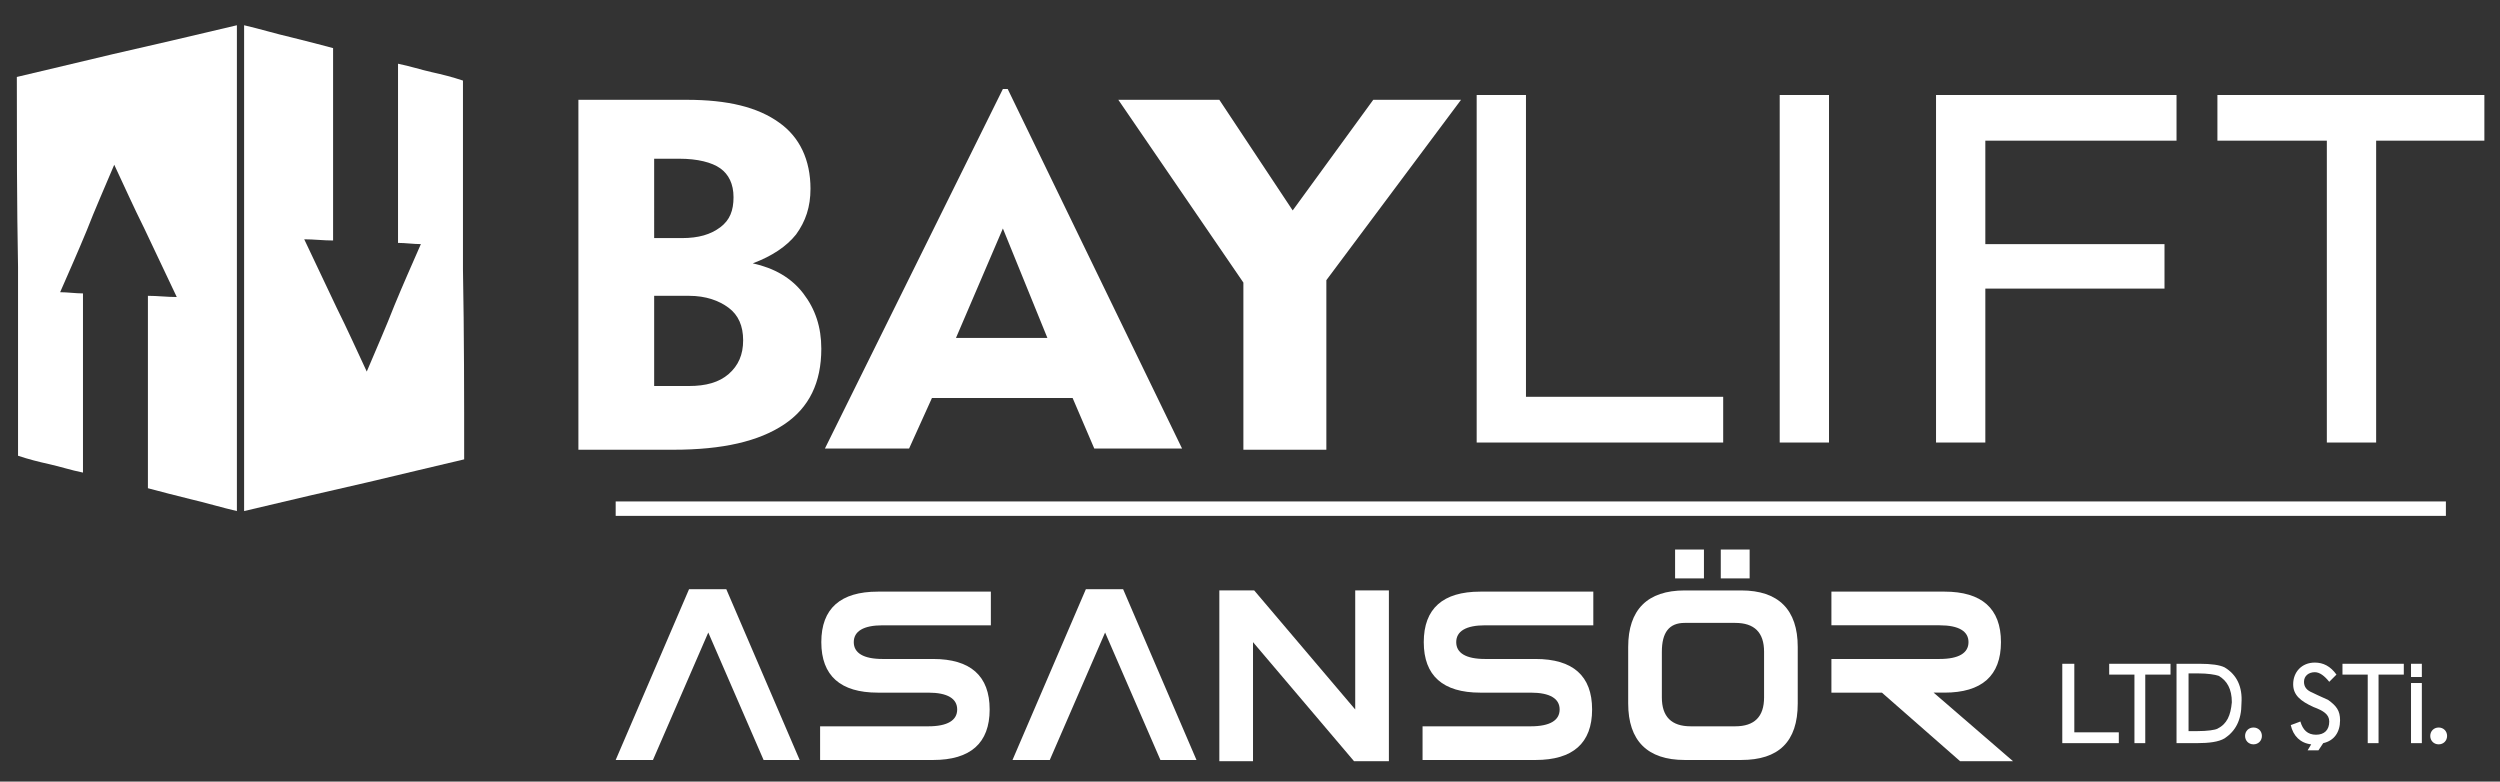 <?xml version="1.0" encoding="utf-8"?>
<!-- Generator: Adobe Illustrator 27.0.0, SVG Export Plug-In . SVG Version: 6.00 Build 0)  -->
<svg version="1.1" id="katman_1" xmlns="http://www.w3.org/2000/svg" xmlns:xlink="http://www.w3.org/1999/xlink" x="0px" y="0px"
	 viewBox="0 0 207.9 65" style="enable-background:new 0 0 207.9 65;" xml:space="preserve">
<rect x="0" y="0" width="207.9" height="65" fill="#333333" stroke="none"/>
<style type="text/css">
	.st0{fill:#FFFFFF;}
	.st1{fill-rule:evenodd;clip-rule:evenodd;fill:#FFFFFF;}
</style>
<g>
	<path class="st0" d="M103.4,37.3V23.5L93,8.3h8.4l6.1,9.2l6.7-9.2h7.3l-11.2,15v14.1H103.4z M68.6,37.3L83.4,7.4h0.4l14.5,29.9
		h-7.3l-1.8-4.2H77.5l-1.9,4.2H68.6z M79.5,28.1h7.6L83.4,19L79.5,28.1z M48.1,37.3v-29h9c3.4,0,5.9,0.6,7.7,1.9
		c1.7,1.2,2.6,3.1,2.6,5.5c0,1.5-0.4,2.7-1.2,3.8c-0.8,1-2,1.8-3.6,2.4c1.8,0.4,3.2,1.2,4.2,2.5c1,1.3,1.5,2.8,1.5,4.6
		c0,2.8-1,4.9-3.1,6.3c-2.1,1.4-5.1,2.1-9.2,2.1H48.1z M54.4,19.8h2.3c1.4,0,2.4-0.3,3.2-0.9c0.8-0.6,1.1-1.4,1.1-2.5
		c0-1.1-0.4-1.9-1.1-2.4c-0.7-0.5-1.9-0.8-3.4-0.8h-2.1V19.8z M54.4,32.1h2.9c1.4,0,2.5-0.3,3.3-1c0.8-0.7,1.2-1.6,1.2-2.8
		c0-1.2-0.4-2.1-1.2-2.7c-0.8-0.6-1.9-1-3.3-1h-2.9V32.1z"/>
	<path class="st0" d="M197.6,11.7v25.1h-4.1V11.7h-9.1V7.9h22.2v3.8H197.6z M161,36.8V7.9h20v3.8h-15.9v8.6H180V24h-14.9v12.8H161z
		 M152.1,36.8H148V7.9h4.1V36.8z M122.8,36.8V7.9h4.1V33h16.4v3.8H122.8z"/>
	<path class="st1" d="M1.4,6.4c2.5-0.6,5.1-1.2,8-1.9c3.1-0.7,6.5-1.5,10.3-2.4c0,6.7,0,13.5,0,20.2c0,6.7,0,13.4,0,20.2
		c-1.3-0.3-2.6-0.7-3.9-1c-1.2-0.3-2.4-0.6-3.5-0.9c0-1.3,0-2.5,0-3.8c0-2,0-4.1,0-6.1c0-2,0-4.1,0-6.1c0.8,0,1.6,0.1,2.4,0.1
		c-0.9-1.9-1.8-3.8-2.7-5.7c-0.9-1.8-1.7-3.6-2.5-5.3c-0.8,1.9-1.6,3.7-2.3,5.5c-0.7,1.7-1.5,3.5-2.2,5.1c0.6,0,1.3,0.1,1.9,0.1
		c0,1.9,0,3.8,0,5.7c0,1.9,0,3.8,0,5.7c0,1.2,0,2.3,0,3.5c-1-0.2-1.9-0.5-2.8-0.7c-0.9-0.2-1.7-0.4-2.6-0.7c0-5.2,0-10.5,0-15.7
		C1.4,16.9,1.4,11.7,1.4,6.4"/>
	<path class="st1" d="M38.6,38.2c-2.5,0.6-5.1,1.2-8,1.9c-3.1,0.7-6.5,1.5-10.3,2.4c0-6.7,0-13.5,0-20.2c0-6.7,0-13.4,0-20.2
		c1.3,0.3,2.6,0.7,3.9,1c1.2,0.3,2.4,0.6,3.5,0.9c0,1.3,0,2.5,0,3.8c0,2,0,4.1,0,6.1c0,2,0,4.1,0,6.1c-0.8,0-1.6-0.1-2.4-0.1
		c0.9,1.9,1.8,3.8,2.7,5.7c0.9,1.8,1.7,3.6,2.5,5.3c0.8-1.9,1.6-3.7,2.3-5.5c0.7-1.7,1.5-3.5,2.2-5.1c-0.6,0-1.3-0.1-1.9-0.1
		c0-1.9,0-3.8,0-5.7c0-1.9,0-3.8,0-5.7c0-1.2,0-2.3,0-3.5c1,0.2,1.9,0.5,2.8,0.7c0.9,0.2,1.7,0.4,2.6,0.7c0,5.2,0,10.5,0,15.7
		C38.6,27.8,38.6,33,38.6,38.2"/>
	<rect x="51.2" y="41.7" class="st1" width="152.2" height="1.2"/>
	<g>
		<path class="st0" d="M63.5,63.2l-4.6-10.6l-4.6,10.6h-3.1l6.1-14.2h3.1l6.1,14.2H63.5z"/>
		<path class="st0" d="M73,57.6c-3.1,0-4.7-1.4-4.7-4.2c0-2.8,1.6-4.2,4.7-4.2h9.4v2.8h-9c-1.6,0-2.4,0.5-2.4,1.4
			c0,0.9,0.8,1.4,2.4,1.4h4.2c3.1,0,4.7,1.4,4.7,4.2c0,2.8-1.6,4.2-4.7,4.2h-9.4v-2.8h9c1.6,0,2.4-0.5,2.4-1.4
			c0-0.9-0.8-1.4-2.4-1.4H73z"/>
		<path class="st0" d="M96.5,63.2l-4.6-10.6l-4.6,10.6h-3.1l6.1-14.2h3.1l6.1,14.2H96.5z"/>
		<path class="st0" d="M104.2,53.4v9.9h-2.8V49.1h2.9l8.4,9.9v-9.9h2.8v14.2h-2.9L104.2,53.4z"/>
		<path class="st0" d="M123.1,57.6c-3.1,0-4.7-1.4-4.7-4.2c0-2.8,1.6-4.2,4.7-4.2h9.4v2.8h-9c-1.6,0-2.4,0.5-2.4,1.4
			c0,0.9,0.8,1.4,2.4,1.4h4.2c3.1,0,4.7,1.4,4.7,4.2c0,2.8-1.6,4.2-4.7,4.2h-9.4v-2.8h9c1.6,0,2.4-0.5,2.4-1.4
			c0-0.9-0.8-1.4-2.4-1.4H123.1z"/>
		<path class="st0" d="M144.8,63.2l-4.7,0v0c-3.1,0-4.7-1.6-4.7-4.7v-4.7c0-3.1,1.6-4.7,4.7-4.7h4.7c3.1,0,4.7,1.6,4.7,4.7v4.7
			C149.5,61.7,147.9,63.2,144.8,63.2z M144.3,60.4c1.6,0,2.4-0.8,2.4-2.4v-3.8c0-1.6-0.8-2.4-2.4-2.4h-4.2c-1.3,0-1.9,0.8-1.9,2.4
			V58c0,1.6,0.8,2.4,2.4,2.4H144.3z M139.3,48.1v-2.4h2.4v2.4H139.3z M143.1,48.1v-2.4h2.4v2.4H143.1z"/>
		<path class="st0" d="M156.5,57.6h-4.2v-2.8h9c1.6,0,2.4-0.5,2.4-1.4c0-0.9-0.8-1.4-2.4-1.4h-9v-2.8h9.4c3.1,0,4.7,1.4,4.7,4.2
			c0,2.8-1.6,4.2-4.7,4.2h-0.9l6.6,5.7h-4.4L156.5,57.6z"/>
	</g>
	<g>
		<polygon class="st0" points="172.5,55.2 171.5,55.2 171.5,61.8 176.2,61.8 176.2,60.9 172.5,60.9 		"/>
		<polygon class="st0" points="175.4,56.1 177.5,56.1 177.5,61.8 178.4,61.8 178.4,56.1 180.5,56.1 180.5,55.2 175.4,55.2 		"/>
		<path class="st0" d="M185,55.5c-0.4-0.2-1.1-0.3-2.1-0.3h-1.9v6.6h1.7c1,0,1.8-0.1,2.3-0.4c0.9-0.6,1.4-1.5,1.4-2.9
			C186.5,57.1,186,56.1,185,55.5z M184.4,60.6c-0.2,0.1-0.8,0.2-1.7,0.2H182v-4.8h0.8c0.8,0,1.4,0.1,1.7,0.2
			c0.7,0.4,1.1,1.1,1.1,2.2C185.5,59.5,185.2,60.2,184.4,60.6z"/>
		<path class="st0" d="M187.4,60.5c-0.4,0-0.7,0.3-0.7,0.7s0.3,0.7,0.7,0.7c0.4,0,0.7-0.3,0.7-0.7S187.8,60.5,187.4,60.5z"/>
		<path class="st0" d="M193.6,58.2c-0.2-0.1-0.7-0.3-1.3-0.6c-0.5-0.2-0.7-0.5-0.7-0.9c0-0.5,0.4-0.8,0.9-0.8c0.4,0,0.8,0.3,1.2,0.8
			l0.6-0.6c-0.5-0.7-1.1-1-1.8-1c-1.1,0-1.8,0.8-1.8,1.8c0,0.9,0.6,1.4,1.7,1.9c0.8,0.3,1.3,0.6,1.3,1.2c0,0.7-0.4,1.1-1.1,1.1
			c-0.7,0-1.1-0.4-1.3-1.1l-0.8,0.3c0.2,0.9,0.8,1.5,1.7,1.6l-0.3,0.5h0.9l0.4-0.6c0.9-0.2,1.4-0.9,1.4-1.9
			C194.6,59.1,194.3,58.7,193.6,58.2z"/>
		<polygon class="st0" points="194.8,56.1 196.9,56.1 196.9,61.8 197.8,61.8 197.8,56.1 199.9,56.1 199.9,55.2 194.8,55.2 		"/>
		<rect x="200.5" y="56.8" class="st0" width="0.9" height="5"/>
		<rect x="200.5" y="55.2" class="st0" width="0.9" height="1.1"/>
		<path class="st0" d="M202.8,60.5c-0.4,0-0.7,0.3-0.7,0.7s0.3,0.7,0.7,0.7c0.4,0,0.7-0.3,0.7-0.7S203.2,60.5,202.8,60.5z"/>
	</g>
</g>
</svg>

